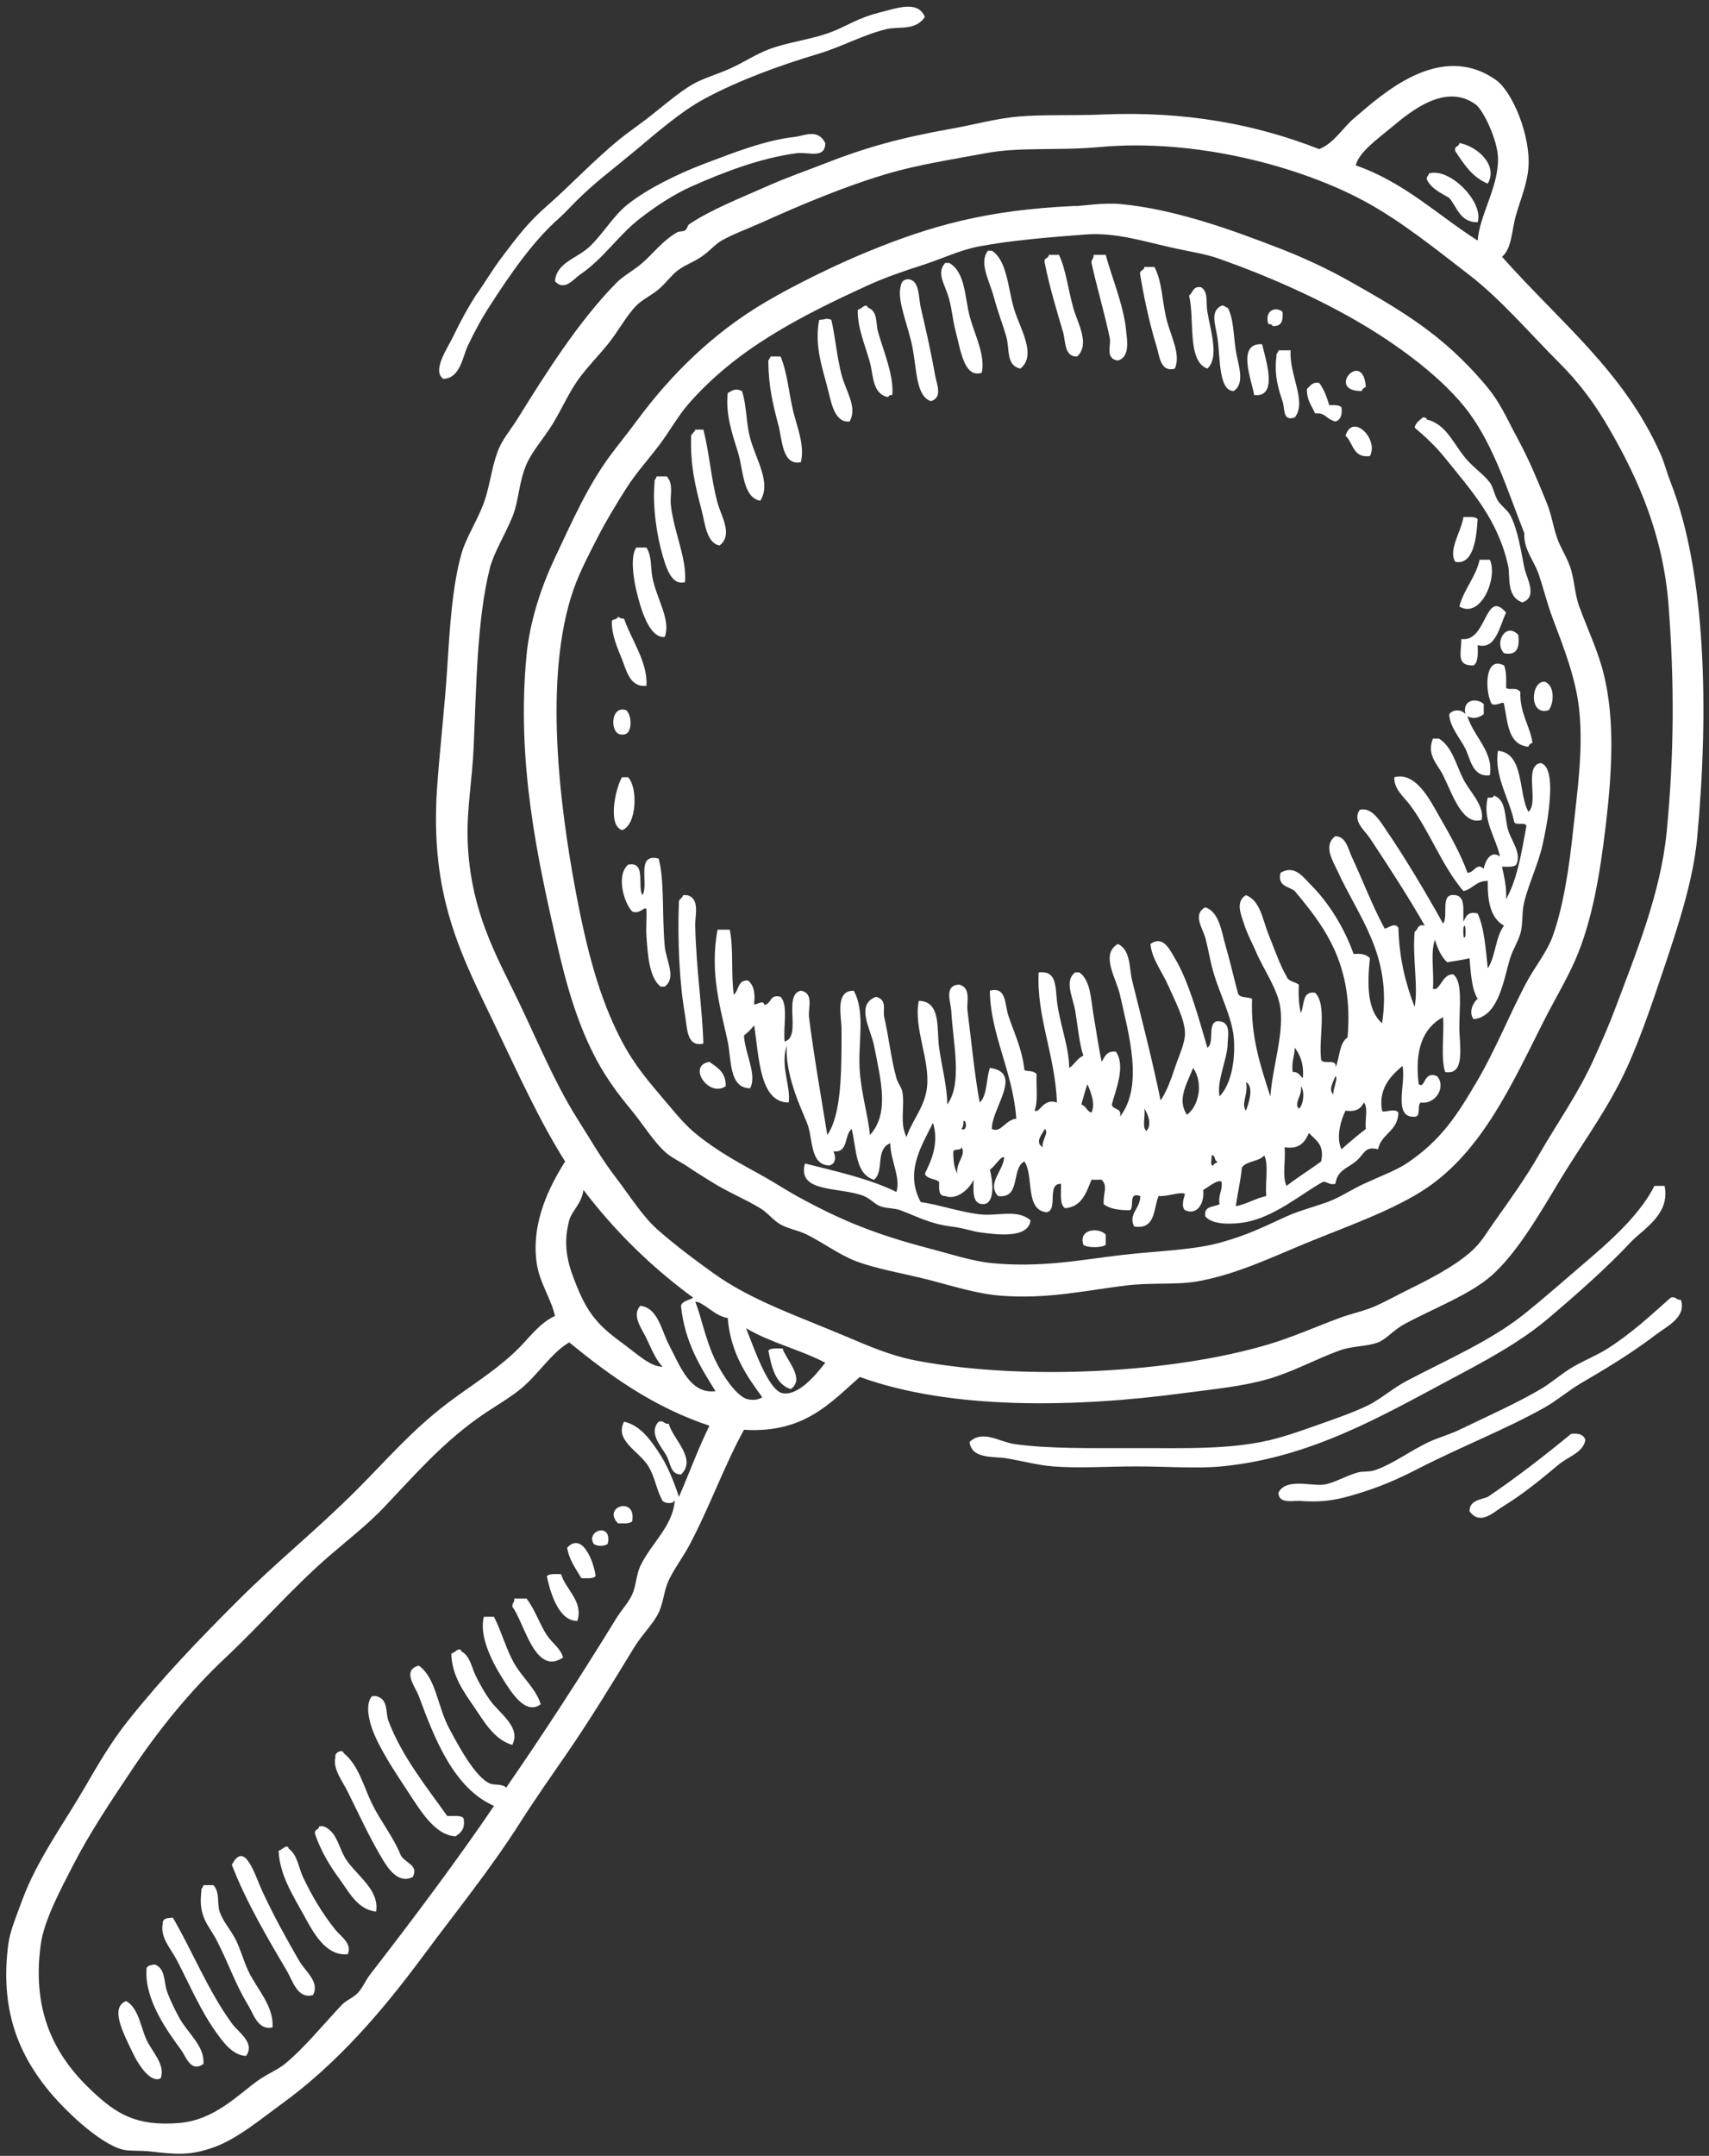<?xml version="1.0" encoding="UTF-8" standalone="no"?><svg xmlns="http://www.w3.org/2000/svg" xmlns:xlink="http://www.w3.org/1999/xlink" fill="#000000" height="1701.5" preserveAspectRatio="xMidYMid meet" version="1" viewBox="551.4 373.7 1349.2 1701.5" width="1349.2" zoomAndPan="magnify"><rect x="551.4" y="373.7" width="1349.2" height="1701.5" fill="#333333" stroke="none"/><g fill="#ffffff" fill-rule="evenodd" id="change1_1"><path d="M 1281.531 387.094 C 1274.23 398.238 1260.859 394.324 1251.059 396.723 C 1232.719 401.199 1216.02 410.586 1198.098 415.969 C 1166.52 425.441 1135.699 436.68 1108.258 451.27 C 1088.719 461.664 1069.09 479.137 1050.488 494.594 C 1035.16 507.332 1020.848 517.828 1005.57 533.098 C 1001.25 537.418 997.484 541.754 992.746 545.938 C 972.348 563.832 954.195 590.145 938.191 614.938 C 931.656 625.023 925.812 635.801 920.531 647.012 C 916.695 655.188 914.668 672.453 901.289 672.684 C 892.285 665.977 904.672 648.719 909.309 638.977 C 914.863 627.32 921.473 615.383 926.961 606.902 C 933.258 598.445 939.922 586.762 947.812 576.406 C 960.051 560.312 967.969 549.512 983.113 536.297 C 1001.918 519.895 1020.18 500.09 1040.867 483.355 C 1047.117 478.32 1053.789 473.676 1060.117 468.906 C 1073.219 459.047 1085.988 447.238 1098.637 440.031 C 1106.82 435.352 1118.73 432.035 1129.109 427.203 C 1138.949 422.613 1148.25 416.504 1157.988 412.766 C 1174.188 406.555 1192.398 405.09 1209.328 398.328 C 1219.59 394.223 1229.559 387.691 1244.629 383.891 C 1259.648 380.09 1276.164 373.664 1281.531 387.094" fill="inherit"/><path d="M 1000.773 1433.176 C 986.668 1441.297 976.145 1458.824 962.254 1470.078 C 951.898 1478.477 938.82 1485.465 926.965 1494.148 C 898.641 1514.855 878.418 1538.195 854.762 1563.129 C 841.797 1576.797 826.68 1588.477 811.441 1601.629 C 782.766 1626.426 757.414 1655.746 729.617 1681.855 C 701.762 1708.016 677.199 1738.168 655.816 1770.098 C 639.328 1794.707 622.352 1820.059 609.281 1845.508 C 600.09 1863.426 586.312 1888.738 583.613 1908.078 C 575.559 1965.73 598.375 2000.328 625.324 2025.207 C 643.066 2041.59 658.695 2052.09 692.719 2049.277 C 720.762 2046.949 738.805 2027.34 755.289 2015.578 C 762.48 2010.457 770.539 2007.328 776.141 2002.75 C 791.586 1990.117 805.836 1972.379 821.074 1956.207 C 824.648 1952.406 830.371 1950.379 833.906 1946.598 C 837.707 1942.52 840.184 1936.469 843.531 1932.148 C 876.855 1889.137 914.129 1839.398 941.402 1798.988 C 909.539 1785.137 894.293 1745.457 882.043 1712.336 C 879.352 1705.066 868.371 1691.898 882.043 1688.289 C 895.734 1698.027 896.574 1720.246 906.102 1738.008 C 912.844 1750.578 926.496 1776.469 938.195 1781.328 C 941.977 1782.898 947.578 1781.316 951.031 1784.559 C 980.445 1742.047 1010.934 1695.047 1037.676 1651.387 C 1041.785 1644.637 1047.586 1638.605 1050.492 1632.125 C 1053.613 1625.219 1053.723 1616.406 1056.926 1609.656 C 1065.555 1591.457 1083.203 1577.965 1084.195 1556.715 C 1084.164 1561.117 1076.625 1560.516 1074.574 1558.316 C 1069.336 1549.156 1068.875 1540.305 1063.344 1531.047 C 1056.203 1519.086 1036.223 1510.746 1044.082 1495.746 C 1056.926 1498.637 1064.895 1510.164 1071.363 1519.816 C 1078.203 1530.027 1083.234 1542.445 1087.395 1555.117 C 1095.516 1536.465 1102.625 1516.855 1111.473 1498.945 C 1067.312 1484.277 1033.164 1459.598 1000.773 1433.176 Z M 1169.234 1473.285 C 1181.504 1475.496 1195.164 1459.277 1202.914 1449.215 C 1183.246 1438.926 1159.043 1433.195 1140.355 1421.945 C 1146.184 1436.195 1157.824 1471.215 1169.234 1473.285 Z M 1116.285 1447.617 C 1122.402 1460.207 1133.484 1476.414 1141.965 1478.105 C 1145.246 1478.758 1149.395 1478.906 1153.184 1476.484 C 1140.562 1459.168 1128.184 1441.598 1125.914 1413.914 C 1115.535 1412.496 1106.746 1401.027 1100.246 1401.074 C 1104.863 1411.957 1108.125 1430.797 1116.285 1447.617 Z M 1000.773 1336.906 C 994.801 1359.117 1001.223 1375.207 1007.184 1389.848 C 1016.754 1413.375 1026.723 1422.074 1044.082 1434.777 C 1054.934 1442.715 1064.734 1452.348 1074.574 1452.414 C 1069.336 1447.406 1065.594 1438.078 1061.734 1429.977 C 1058.125 1422.387 1049.773 1411.867 1056.926 1404.305 C 1070.676 1405.805 1073.465 1423.328 1079.383 1434.777 C 1088.723 1452.867 1096.402 1474.117 1116.285 1471.676 C 1104.125 1452.266 1091.945 1432.914 1089.016 1404.305 C 1090.184 1400.125 1095.504 1400.098 1098.645 1397.875 C 1065.594 1373.676 1036.734 1345.324 1012.004 1312.836 C 1010.676 1323.668 1002.793 1329.344 1000.773 1336.906 Z M 1329.688 494.582 C 1302.051 499.77 1276.66 503.586 1252.664 510.617 C 1218.016 520.777 1183.234 535.617 1153.184 549.129 C 1142.504 553.938 1130.586 558.219 1121.094 563.566 C 1116.074 566.395 1111.434 572.082 1105.055 576.402 C 1098.742 580.684 1091.254 583.219 1085.805 587.625 C 1080.902 591.605 1076.402 597.883 1071.363 602.066 C 1065.344 607.062 1058.195 610.289 1053.715 614.922 C 1045.695 623.199 1039.305 635.492 1031.242 645.398 C 1023.105 655.418 1014.094 664.383 1007.184 674.266 C 1000.406 683.969 994.844 696.59 987.934 707.965 C 981.059 719.254 971.633 729.562 967.07 740.07 C 960.887 754.297 961.055 769.203 955.848 781.77 C 949.961 795.973 941.16 810.273 938.195 821.875 C 927.824 862.457 927.383 918.246 925.355 963.086 C 924.172 989.266 919.914 1012.645 920.539 1035.27 C 921.945 1085.684 938.543 1119.211 955.848 1153.992 C 972.652 1187.777 988.047 1226.465 1007.184 1256.676 C 1017.793 1273.445 1026.312 1288.395 1037.676 1303.207 C 1049.285 1318.367 1058.723 1333.945 1071.363 1344.934 C 1085.523 1357.246 1099.734 1367.906 1114.684 1378.617 C 1144.125 1399.715 1178.836 1411.457 1218.965 1428.355 C 1237.234 1436.066 1254.426 1443.695 1275.129 1447.617 C 1361.895 1463.988 1478.832 1456.867 1552.688 1434.777 C 1572.148 1428.965 1589.68 1421.047 1608.852 1413.914 C 1618.129 1410.465 1628.629 1408.406 1637.73 1404.305 C 1646.57 1400.277 1654.82 1395.676 1663.395 1391.445 C 1680.535 1383.027 1698.113 1373.918 1711.523 1362.574 C 1720.453 1355.035 1723.641 1348.535 1730.785 1338.504 C 1743.066 1321.254 1755.973 1303.156 1766.082 1285.566 C 1781.25 1259.176 1797.109 1237.285 1809.402 1210.164 C 1815.641 1196.355 1821.492 1183.285 1827.043 1168.43 C 1842.648 1126.68 1862.465 1078.703 1867.16 1030.449 C 1873.125 969.109 1873.312 913.398 1868.754 852.375 C 1864.625 796.562 1844.848 751.977 1822.234 712.773 C 1810.328 692.133 1798.613 676.324 1782.129 659.836 C 1759.25 636.961 1736.387 610.027 1711.523 590.84 C 1685.383 570.664 1657.797 548.438 1629.707 533.094 C 1579.094 505.445 1496.008 482.754 1419.527 489.762 C 1386.453 492.801 1356.621 489.523 1329.688 494.582 Z M 1734 497.785 C 1733.473 483.785 1722.359 460.418 1716.332 456.086 C 1692.578 438.922 1665.23 461.496 1650.551 473.727 C 1638.609 483.684 1624.473 493.566 1621.684 504.215 C 1660.168 517.613 1686.262 543.391 1717.953 563.566 C 1719.609 542.738 1734.855 520.812 1734 497.785 Z M 1737.203 576.402 C 1783.684 628.648 1833.496 667.043 1862.352 732.035 C 1865.312 738.727 1867.336 746.75 1870.363 754.5 C 1898.234 825.617 1900.621 934.957 1891.23 1035.27 C 1888.203 1067.566 1876.992 1102.234 1865.551 1136.348 C 1854.918 1168.09 1843.391 1202.266 1830.258 1227.805 C 1815.379 1256.734 1797.961 1280.016 1782.129 1306.418 C 1766.133 1333.066 1748.691 1362.875 1729.18 1380.215 C 1712.09 1395.418 1684 1405.887 1660.18 1418.734 C 1651.52 1423.395 1645.59 1430.848 1639.34 1433.176 C 1629.922 1436.676 1619.16 1435.828 1608.852 1439.586 C 1589.578 1446.625 1572.375 1456.348 1552.688 1462.047 C 1531.793 1468.105 1509.543 1470.035 1485.297 1473.285 C 1400.656 1484.566 1302.176 1486.695 1230.203 1460.445 C 1206.605 1481.234 1186.016 1505.047 1138.746 1502.156 C 1123.172 1530.398 1111.406 1563.715 1095.426 1593.617 C 1090.555 1602.727 1083.844 1611.488 1079.383 1620.887 C 1075.543 1628.977 1075.195 1638.586 1071.363 1646.559 C 1067.152 1655.336 1058.312 1663.695 1052.105 1673.848 C 1035.176 1701.496 1018.152 1729.656 999.156 1757.27 C 986.621 1775.469 974.055 1793.277 962.254 1811.809 C 938.551 1849.098 911.934 1881.719 885.246 1917.707 C 853.004 1961.188 817.824 2002.359 772.93 2034.84 C 757.711 2045.848 738.672 2061.887 719.988 2068.52 C 701.277 2075.168 690.109 2074.02 670.25 2071.75 C 661.488 2070.738 653.387 2071.668 647.785 2070.137 C 629 2064.957 601.234 2038.047 588.418 2022.008 C 565.312 1993.039 551.406 1958.559 557.941 1908.078 C 559.277 1897.758 564.777 1884.719 569.168 1872.797 C 580.473 1842.117 601.777 1812.816 617.305 1786.137 C 629.008 1766.035 639.16 1748.438 652.602 1731.598 C 680.246 1696.969 707.191 1668.988 739.238 1636.926 C 769.465 1606.715 802.156 1580.445 832.297 1550.285 C 857.016 1525.566 876.242 1502.809 904.5 1481.305 C 923.25 1467.047 945.371 1453.906 962.254 1436.375 C 970.871 1427.438 978.211 1417.547 989.535 1412.316 C 986.641 1398.977 977.262 1385.957 975.102 1370.605 C 970.543 1338.355 985.344 1309.805 997.555 1290.375 C 977.363 1258.637 959.539 1219.145 941.402 1181.262 C 915.73 1127.672 890.457 1081.039 896.48 995.152 C 898.566 965.406 902.449 932.398 904.5 900.504 C 906.539 868.898 908.355 836.77 915.73 810.652 C 919.336 797.883 928.09 784.973 933.383 770.547 C 938.59 756.293 939.863 738.742 946.215 725.605 C 949.57 718.676 955.613 711.305 960.656 703.168 C 982.84 667.383 1008.152 627.492 1037.676 597.27 C 1043.684 591.105 1051.785 587.16 1058.523 581.223 C 1068.305 572.598 1073.914 564.223 1085.805 557.152 C 1087.832 555.945 1090.133 556.789 1092.215 555.559 C 1093.902 554.551 1094.184 551.562 1095.426 550.734 C 1112.746 539.059 1136.254 529.906 1157.996 520.25 C 1172.453 513.832 1187.734 508.535 1202.914 502.594 C 1233.934 490.465 1261.934 482.453 1302.402 475.32 C 1320.32 472.156 1338 467.16 1355.34 465.691 C 1376.133 463.945 1398.711 465.078 1421.121 464.098 C 1487.543 461.172 1543.32 471.934 1592.805 491.371 C 1604.406 486.887 1611.062 475.02 1620.078 467.312 C 1642.742 447.887 1688.383 405.824 1732.395 436.824 C 1745.465 446.039 1759.867 480.836 1758.059 505.797 C 1757.168 518.113 1752.168 530.18 1748.441 542.699 C 1744.699 555.219 1745.289 569.383 1737.203 576.402" fill="inherit"/><path d="M 1202.906 486.566 C 1203.008 499.512 1189.258 493.41 1180.449 494.598 C 1150.926 498.539 1122.109 509.922 1098.637 520.27 C 1082.816 527.211 1068.859 536.711 1056.918 545.93 C 1038.938 559.797 1028.84 577.102 1008.777 590.848 C 1004.047 594.086 996.934 603.863 989.531 595.676 C 990.637 580.934 1006.93 577.684 1016.797 568.402 C 1027.727 558.113 1035.516 543.879 1047.289 534.707 C 1062.559 522.758 1085.699 511.121 1108.258 502.605 C 1131.828 493.723 1156.027 484.238 1178.859 481.762 C 1186.258 480.949 1197.027 474.871 1202.906 486.566" fill="inherit"/><path d="M 1725.965 518.652 C 1713.773 513.73 1707.137 503.25 1700.301 492.984 C 1699.141 488.582 1703.484 489.742 1703.508 486.559 C 1717.668 489.223 1734.289 503.902 1725.965 518.652" fill="inherit"/><path d="M 1717.945 549.129 C 1703.957 549.211 1701.918 537.363 1695.477 529.895 C 1688.754 525.906 1681.371 522.586 1677.836 515.43 C 1677.379 512.852 1679.34 512.684 1679.434 510.629 C 1695.465 505.434 1723.082 533.074 1717.945 549.129" fill="inherit"/><path d="M 1711.512 699.949 C 1692.145 673.297 1656.582 647.16 1626.492 629.371 C 1592.879 609.477 1553.055 591.781 1514.18 578.031 C 1503.527 574.254 1492.461 572.523 1480.477 570.004 C 1456.152 564.859 1433.008 556.852 1408.285 558.77 C 1380.504 560.926 1349.094 563.352 1323.254 568.402 C 1308.984 571.18 1294.211 578.266 1279.93 582.836 C 1264.281 587.824 1249.922 592.805 1236.605 598.879 C 1180.215 624.641 1132.648 649.715 1095.418 691.941 C 1086.559 701.984 1079.938 714.43 1071.359 725.625 C 1062.508 737.184 1053.137 747.547 1045.688 759.316 C 1038.066 771.348 1029.977 784.617 1023.219 797.824 C 1016.84 810.281 1008.859 825.293 1003.969 839.523 C 980.59 907.594 992.957 1007.555 1005.57 1075.387 C 1014.688 1124.398 1024.848 1162.398 1042.469 1195.727 C 1052.617 1214.906 1064.039 1227.938 1076.168 1242.242 C 1088.887 1257.262 1093.977 1263.914 1108.258 1274.344 C 1123.688 1285.613 1135.738 1291.914 1153.18 1301.613 C 1162.547 1306.832 1171.477 1312.711 1180.449 1317.672 C 1217.051 1337.82 1244.164 1348.371 1286.344 1359.383 C 1301.898 1363.441 1318.707 1369.082 1334.484 1370.613 C 1373.852 1374.414 1405.473 1367.871 1437.164 1364.184 C 1464.805 1360.98 1492.801 1360.402 1514.18 1354.57 C 1537.137 1348.27 1548.215 1342.223 1567.133 1333.711 C 1577.211 1329.16 1588.078 1326.441 1599.203 1322.473 C 1608.949 1318.992 1618.203 1312.582 1628.09 1308.043 C 1641.043 1302.082 1653.957 1297.203 1661.785 1291.98 C 1689.531 1273.461 1702.117 1253.215 1717.953 1226.207 C 1732.434 1201.449 1743.453 1173.535 1756.438 1149.203 C 1763.266 1136.406 1772.648 1125.328 1777.309 1112.297 C 1785.785 1088.562 1790.258 1057.918 1793.344 1028.863 C 1796.652 997.711 1801.418 965.809 1798.16 934.199 C 1795.57 909.09 1785.75 884.391 1777.309 862 C 1772.707 849.848 1770.223 838.852 1766.078 826.715 C 1762.535 816.391 1754.012 807.078 1754.836 794.613 C 1741.531 760.941 1731.336 727.227 1711.512 699.949 Z M 1401.859 536.309 C 1405.238 536.133 1423.32 533.566 1435.562 534.707 C 1477.578 538.559 1522.137 554.367 1562.305 570.004 C 1580.871 577.207 1599.52 585.906 1616.871 595.668 C 1659.867 619.883 1690.652 638.438 1722.754 675.887 C 1735.977 691.309 1739.203 700.691 1750.031 720.809 C 1758.379 736.324 1764.477 750.91 1772.484 770.547 C 1776.262 779.824 1777.332 788.359 1780.512 797.824 C 1783.336 806.277 1789.012 814.141 1791.742 823.488 C 1794.461 832.824 1794.793 843.188 1798.16 852.379 C 1804.797 870.473 1812.91 887.273 1817.406 905.32 C 1826.66 942.43 1823.895 984.457 1819.031 1025.66 C 1814.5 1063.793 1808.32 1101.016 1794.945 1131.543 C 1788.082 1147.238 1778.016 1163.883 1769.293 1181.27 C 1744.875 1229.82 1721.32 1281.754 1677.832 1311.242 C 1652.672 1328.301 1615.73 1341.293 1583.168 1354.57 C 1558.117 1364.762 1528.023 1379.551 1496.531 1385.051 C 1480.121 1387.91 1460.309 1385.832 1440.379 1388.254 C 1408.91 1392.07 1378.418 1399.281 1340.898 1396.281 C 1322.109 1394.773 1302.602 1388.363 1283.145 1383.441 C 1263.848 1378.543 1243.562 1375.301 1226.977 1369.012 C 1214.355 1364.203 1201.816 1354.852 1188.48 1348.141 C 1181.523 1344.641 1174.238 1343.773 1167.617 1340.121 C 1161.969 1337 1157.559 1330.883 1151.578 1327.281 C 1138.539 1319.461 1125.266 1314.223 1113.066 1306.422 C 1107.219 1302.691 1101.246 1299.262 1095.418 1295.203 C 1089.477 1291.031 1082.707 1288.121 1077.77 1283.973 C 1067.707 1275.492 1059.18 1261.02 1048.898 1248.668 C 1039.23 1237.086 1030.27 1224.664 1023.219 1211.773 C 1007.777 1183.496 998.863 1152.512 991.133 1118.699 C 975.445 1050.137 959.055 974.746 967.066 890.887 C 969.719 863.152 979.238 835.711 989.531 813.883 C 1003.547 784.109 1015.488 757.211 1032.848 733.652 C 1039.609 724.457 1046.43 716.254 1053.707 706.375 C 1081.387 668.797 1114.84 636.07 1156.387 611.711 C 1179.074 598.41 1211.59 582.422 1238.207 571.602 C 1286.32 552.051 1329.539 539.523 1398.656 536.309 C 1399.727 536.25 1400.797 536.355 1401.859 536.309" fill="inherit"/><path d="M 1334.484 571.594 C 1346.738 579.543 1347.016 601.492 1352.141 618.133 C 1356.781 633.215 1370.141 654.043 1356.941 664.648 C 1345.332 661.891 1348.805 649.668 1345.727 638.973 C 1343.035 629.73 1339.09 619.633 1336.09 608.496 C 1332.281 594.395 1324.113 581.277 1331.277 571.594 C 1332.34 571.594 1333.414 571.594 1334.484 571.594" fill="inherit"/><path d="M 1387.422 574.805 C 1392.973 586.637 1394.586 601.852 1398.664 616.52 C 1402.004 628.566 1412.246 645.086 1401.855 655.039 C 1391.543 655.648 1392.73 642.887 1390.633 635.777 C 1386.105 620.41 1379.934 600.32 1376.199 581.234 C 1375.035 576.855 1379.391 577.996 1379.414 574.805 C 1382.074 574.805 1384.75 574.805 1387.422 574.805" fill="inherit"/><path d="M 1424.328 574.805 C 1428.234 590.082 1438.613 614.836 1440.375 634.176 C 1441.031 641.273 1443.949 655.441 1433.961 658.242 C 1423.684 657.008 1428.695 646.191 1427.543 640.582 C 1423.523 621.242 1417.105 599.469 1413.098 581.234 C 1412.891 578.34 1415.055 577.848 1414.711 574.805 C 1417.926 574.805 1421.117 574.805 1424.328 574.805" fill="inherit"/><path d="M 1300.797 581.227 C 1313.566 588.668 1312.91 607.68 1316.836 622.934 C 1320.648 637.746 1329.555 653.816 1326.469 667.867 C 1312.371 672.574 1309.66 649.352 1305.598 634.176 C 1303.668 626.941 1302.98 618.148 1300.797 610.102 C 1297.285 597.195 1290.305 589.551 1297.586 581.227 C 1298.641 581.227 1299.719 581.227 1300.797 581.227" fill="inherit"/><path d="M 1462.84 584.438 C 1469.086 596.496 1468.777 611.762 1472.457 626.145 C 1475.836 639.391 1483.859 653.684 1478.875 664.652 C 1467.426 667.801 1466.816 654.68 1464.434 647.012 C 1459.668 631.586 1454.863 610.867 1451.609 590.844 C 1450.43 586.488 1454.785 587.625 1454.82 584.438 C 1457.477 584.438 1460.172 584.438 1462.84 584.438" fill="inherit"/><path d="M 1268.703 594.07 C 1277.551 595.211 1276.434 608.359 1278.324 616.52 C 1282.168 633.109 1286.113 650.008 1289.555 669.48 C 1290.922 677.246 1295.859 687.301 1286.352 690.332 C 1274.699 686.504 1275.223 666.312 1271.906 648.617 C 1268.758 631.777 1259.648 611.504 1262.273 600.48 C 1262.922 597.812 1262.98 594.277 1268.703 594.07" fill="inherit"/><path d="M 1499.746 600.473 C 1505.535 604.363 1503.258 611.91 1504.566 619.734 C 1506.988 634.48 1514.23 655.758 1504.566 664.648 C 1488.309 658.68 1494.754 625.637 1490.117 606.898 C 1493.391 604.805 1493.039 599.109 1499.746 600.473" fill="inherit"/><path d="M 1236.605 616.516 C 1244.609 619.316 1242.645 628.867 1244.621 635.777 C 1249.25 651.797 1257.199 670.508 1255.855 685.523 C 1253.992 685.25 1253.008 685.871 1252.66 687.125 C 1240.047 684.867 1240.961 670.043 1238.207 659.848 C 1234.707 646.898 1228.125 632.277 1228.586 618.141 C 1230.98 618.164 1235.148 612.18 1236.605 616.516" fill="inherit"/><path d="M 1520.586 616.516 C 1525.332 624.859 1525.098 637.691 1527.016 650.207 C 1528.66 661 1534.805 676.098 1525.414 682.301 C 1513.414 682.402 1514.801 656.207 1512.57 640.578 C 1511.059 630 1506.367 619.469 1515.781 614.926 C 1518.375 614.465 1518.547 616.438 1520.586 616.516" fill="inherit"/><path d="M 1563.91 619.742 C 1564.621 626.855 1563.02 631.684 1555.895 630.973 C 1555.852 629.406 1553.922 629.719 1552.684 629.371 C 1549.582 619.629 1557.562 614.953 1563.91 619.742" fill="inherit"/><path d="M 1222.176 706.375 C 1209.703 707.531 1207.562 690.527 1204.531 679.113 C 1200.16 662.668 1194.383 645.859 1198.094 626.152 C 1204.094 625.996 1202.672 624.355 1207.73 626.152 C 1210.938 640.285 1212.184 655.727 1215.762 669.477 C 1219.125 682.453 1228.512 694.848 1222.176 706.375" fill="inherit"/><path d="M 1547.879 645.41 C 1549.629 654.984 1561.715 687.805 1541.465 685.508 C 1540.234 675.398 1526.773 643.934 1547.879 645.41" fill="inherit"/><path d="M 1570.336 650.211 C 1568.855 669.148 1583.508 690.953 1573.555 703.172 C 1563.781 706.523 1565.914 696.16 1563.914 690.336 C 1561.059 681.953 1557.102 670.312 1559.102 655.031 C 1558.648 652.441 1560.617 652.254 1560.695 650.211 C 1563.914 650.211 1567.129 650.211 1570.336 650.211" fill="inherit"/><path d="M 1167.625 655.035 C 1172.941 667.793 1174.031 682.734 1177.254 696.738 C 1180.449 710.68 1186.957 724.781 1183.66 738.457 C 1168.914 741.523 1168.914 720.547 1166.016 709.574 C 1161.793 693.598 1158.207 679.293 1157.988 659.84 C 1157.547 657.25 1159.508 657.086 1159.598 655.035 C 1162.277 655.035 1164.945 655.035 1167.625 655.035" fill="inherit"/><path d="M 1629.699 679.098 C 1628.273 679.809 1626.832 680.504 1626.492 682.309 C 1597.438 682.695 1627.453 648.496 1629.699 679.098" fill="inherit"/><path d="M 1592.809 675.867 C 1596.562 680.668 1598.816 686.98 1600.824 693.535 C 1604.781 693.316 1608.555 693.293 1610.453 695.137 C 1611.207 701.242 1609.766 705.16 1605.621 706.367 C 1597.324 703.98 1598.395 699.402 1589.582 699.945 C 1587.039 693.926 1582.93 689.512 1583.168 680.699 C 1585.777 678.484 1587.129 675.02 1592.809 675.867" fill="inherit"/><path d="M 1137.137 682.316 C 1141.043 694.125 1140.203 706.566 1143.555 719.211 C 1148.109 736.469 1160.656 754.891 1151.578 768.949 C 1137.594 766.145 1138.41 744.809 1133.93 730.445 C 1129.504 716.277 1124.121 700.793 1125.906 683.914 C 1129.918 681.586 1132.199 680.023 1137.137 682.316" fill="inherit"/><path d="M 1753.25 849.156 C 1740.305 844.5 1743.848 828.586 1742.016 820.277 C 1733.891 783.562 1713.059 761.062 1692.27 735.238 C 1685.035 726.246 1677.863 719.41 1668.199 711.176 C 1669.035 707.211 1672.121 705.457 1674.625 703.16 C 1676.488 702.898 1677.484 703.52 1677.832 704.762 C 1693.031 708.676 1697.773 722.258 1708.316 735.238 C 1714.102 742.355 1722.484 747.781 1727.574 754.508 C 1730.297 758.094 1731.012 764.172 1734 768.938 C 1736.547 773 1741.551 776.285 1743.621 780.172 C 1749.805 791.895 1752.027 808.133 1754.844 821.879 C 1756.512 830.039 1765.797 844.684 1753.25 849.156" fill="inherit"/><path d="M 1632.906 733.645 C 1619.352 735.43 1619.836 723.176 1613.652 717.605 C 1619.203 699.254 1640.102 720.25 1632.906 733.645" fill="inherit"/><path d="M 1106.66 712.785 C 1111.422 730.703 1112.715 751.699 1117.891 770.547 C 1120.879 781.465 1130.281 795.715 1119.492 804.242 C 1109.074 802.363 1108.008 786.516 1105.051 775.359 C 1100.559 758.52 1096.203 740.824 1097.023 717.609 C 1097.59 715.508 1099.852 715.078 1100.238 712.785 C 1102.371 712.785 1104.504 712.785 1106.66 712.785" fill="inherit"/><path d="M 1077.766 749.688 C 1083.5 756.02 1080.156 764.742 1080.992 772.148 C 1083.395 793.836 1093.664 813.977 1092.215 833.125 C 1081.691 836.082 1077.523 822.238 1074.57 812.254 C 1069.898 796.531 1066.391 772.805 1068.145 754.516 C 1067.695 751.922 1069.668 751.734 1069.754 749.688 C 1072.426 749.688 1075.102 749.688 1077.766 749.688" fill="inherit"/><path d="M 1717.953 783.375 C 1717.008 798.91 1714.488 819.957 1700.289 817.082 C 1694.523 807.816 1704.98 793.523 1706.719 781.773 C 1710.977 781.793 1715.879 781.16 1717.953 783.375" fill="inherit"/><path d="M 1061.73 805.84 C 1066.277 813.125 1064.793 821.156 1066.551 829.906 C 1069.902 846.652 1081.289 863.141 1076.176 876.426 C 1064.117 877.578 1057.254 854.734 1053.711 839.523 C 1051.074 828.227 1049.184 812.398 1053.711 805.84 C 1056.398 805.84 1059.062 805.84 1061.73 805.84" fill="inherit"/><path d="M 1727.566 815.48 C 1734.109 829.078 1720.66 862.59 1703.5 852.375 C 1707.203 838.43 1716.223 829.801 1719.531 815.48 C 1722.215 815.48 1724.895 815.48 1727.566 815.48" fill="inherit"/><path d="M 1740.418 857.18 C 1735.332 867.578 1732.367 886.969 1717.949 882.848 C 1718.207 889.531 1718.508 896.246 1714.746 898.887 C 1700.867 899.312 1704.977 889.402 1705.117 878.043 C 1725.426 880.914 1723.566 837.672 1740.418 857.18" fill="inherit"/><path d="M 1061.73 914.949 C 1048.43 916.422 1045.828 902.281 1042.469 894.09 C 1038.711 884.871 1034.07 874.43 1034.449 863.609 C 1035.75 862.23 1038.852 862.641 1039.27 860.391 C 1040.551 861.25 1041.871 862.07 1044.078 861.988 C 1049.879 878.91 1062.922 896.309 1061.73 914.949" fill="inherit"/><path d="M 1750.039 874.836 C 1751.156 884.484 1749.387 891.285 1738.805 889.273 C 1730.758 881.227 1740.23 864.18 1750.039 874.836" fill="inherit"/><path d="M 1738.789 898.891 C 1740.723 903.398 1740.562 909.98 1740.41 916.547 C 1742.992 918.938 1748.125 915.488 1751.648 919.758 C 1751.184 936.777 1758.941 945.605 1761.266 959.879 C 1759.836 960.57 1758.391 961.27 1758.055 963.086 C 1741.91 961.574 1741.727 944.102 1738.789 929.387 C 1738.625 926.305 1733.43 931.266 1729.172 929.387 C 1723.801 920.926 1722.785 890.539 1738.789 898.891" fill="inherit"/><path d="M 1770.887 911.746 C 1778.602 914.355 1778.656 927.863 1774.094 934.195 C 1758.109 939.266 1759.832 910.984 1770.887 911.746" fill="inherit"/><path d="M 1722.758 929.391 C 1722.758 932.055 1722.758 934.73 1722.758 937.418 C 1718.871 940.039 1714.965 941.496 1709.918 939.02 C 1714.527 954.832 1730.879 967.105 1727.566 985.551 C 1713.805 987.355 1712.223 972.469 1708.316 964.688 C 1704.016 956.117 1695.965 947.473 1695.477 937.418 C 1698.398 933.371 1705.395 933.371 1708.316 937.418 C 1705.535 925.617 1717.457 924.262 1722.758 929.391" fill="inherit"/><path d="M 1045.691 934.191 C 1050.23 937.422 1051.531 954.391 1042.469 953.461 C 1032.602 954.051 1032.988 929.871 1045.691 934.191" fill="inherit"/><path d="M 1687.457 956.668 C 1697.914 963.129 1700.906 977.379 1706.699 988.766 C 1711.996 999.117 1723.383 1009.172 1721.129 1020.836 C 1705.809 1025.477 1697.965 1000.145 1690.66 985.551 C 1686.102 976.43 1677.453 969.598 1682.633 956.668 C 1684.23 956.668 1685.84 956.668 1687.457 956.668" fill="inherit"/><path d="M 1047.289 987.129 C 1055.199 995.629 1054.031 1025.121 1042.469 1028.859 C 1030.629 1024.988 1037.68 994.641 1042.469 987.129 C 1044.078 987.129 1045.691 987.129 1047.289 987.129" fill="inherit"/><path d="M 1071.359 1051.328 C 1076.102 1068.219 1073.922 1095.488 1076.172 1120.301 C 1077.262 1132.238 1085.719 1145.141 1076.172 1152.398 C 1075.102 1152.398 1074.031 1152.398 1072.961 1152.398 C 1064.059 1145.469 1062.789 1128.109 1061.73 1112.289 C 1061.309 1106 1062.051 1097.84 1061.73 1091.43 C 1060.512 1088.281 1056.602 1095.789 1050.488 1093.031 C 1043.949 1086.422 1037.602 1064.359 1047.289 1056.129 C 1061.789 1053.391 1054.352 1072.621 1058.52 1080.199 C 1064.059 1071.828 1052.82 1046.691 1071.359 1051.328" fill="inherit"/><path d="M 1093.82 1080.199 C 1104.211 1082.898 1100.059 1095.898 1100.238 1104.27 C 1100.922 1137.051 1106.039 1171.629 1106.66 1197.328 C 1093.262 1200.48 1093.941 1184.551 1092.211 1174.871 C 1087.922 1150.691 1086.121 1115.961 1087.391 1085.02 C 1087.969 1082.898 1090.23 1082.488 1090.609 1080.199 C 1091.68 1080.199 1092.75 1080.199 1093.82 1080.199" fill="inherit"/><path d="M 1124.301 1231.012 C 1110.969 1240.25 1093.488 1214.672 1111.469 1211.77 C 1117.66 1216.262 1124.691 1219.949 1124.301 1231.012" fill="inherit"/><path d="M 1857.523 1309.645 C 1860.199 1309.645 1862.871 1309.645 1865.543 1309.645 C 1869.902 1330.934 1851.215 1342.113 1839.871 1352.953 C 1820.504 1373.773 1797.633 1393.895 1774.09 1413.922 C 1751.492 1433.145 1724.383 1447.523 1697.082 1462.055 C 1642.086 1491.324 1586.16 1524.234 1515.77 1531.055 C 1496.383 1532.914 1472.461 1531.055 1448.383 1531.055 C 1426.438 1531.055 1402.531 1532.645 1382.617 1531.055 C 1370.328 1530.062 1357.469 1526.523 1345.711 1524.621 C 1335.375 1522.973 1318.57 1525.422 1316.824 1511.793 C 1327.266 1501.805 1340.504 1511.754 1352.125 1513.395 C 1379.164 1517.234 1412.66 1516.613 1448.383 1516.613 C 1487.777 1516.594 1522.504 1517.793 1554.281 1510.195 C 1567.059 1507.133 1581.008 1502.074 1594.398 1497.352 C 1606.785 1492.992 1620.918 1487.984 1631.289 1482.922 C 1641.098 1478.133 1650.793 1469.473 1661.781 1463.652 C 1692.422 1447.434 1728.273 1432.062 1754.828 1410.723 C 1771.531 1397.305 1789.477 1381.473 1807.785 1365.785 C 1828.789 1347.812 1847.523 1329.402 1857.523 1309.645" fill="inherit"/><path d="M 1424.328 1348.141 C 1424.328 1350.809 1424.328 1353.488 1424.328 1356.172 C 1421.051 1358.648 1409.961 1358.648 1406.68 1356.172 C 1402.52 1343.238 1419.449 1342.352 1424.328 1348.141" fill="inherit"/><path d="M 1878.371 1399.484 C 1883.023 1413.121 1867.613 1420.332 1859.125 1426.754 C 1840.004 1441.242 1821.695 1452.484 1799.758 1465.262 C 1789.738 1471.113 1780.66 1479.004 1770.887 1484.523 C 1740.781 1501.473 1704.184 1515.793 1671.41 1532.652 C 1654.219 1541.48 1639.977 1547.703 1620.059 1553.523 C 1608.496 1556.871 1597.199 1559.742 1578.355 1558.32 C 1572.43 1557.871 1560.922 1560.973 1560.691 1551.914 C 1566.18 1540.051 1586.547 1546.621 1595.996 1545.492 C 1604.371 1544.48 1613.371 1538.543 1623.27 1535.863 C 1627.719 1534.664 1632.34 1535.492 1636.117 1534.254 C 1650.648 1529.562 1663.969 1519.051 1679.426 1511.793 C 1686.938 1508.273 1695.691 1505.941 1703.492 1502.164 C 1723.07 1492.684 1747.781 1481.742 1767.676 1470.082 C 1776.605 1464.852 1784.379 1457.602 1793.344 1452.422 C 1802.414 1447.191 1812.43 1443.223 1820.621 1437.992 C 1840.199 1425.473 1855.242 1411.223 1870.352 1397.883 C 1874.891 1396.562 1874.512 1400.133 1878.371 1399.484" fill="inherit"/><path d="M 1169.23 1437.988 C 1171.98 1446.93 1187.441 1461.77 1175.641 1470.078 C 1163.609 1466.078 1160.59 1453.039 1157.988 1439.59 C 1160.059 1437.391 1164.961 1438 1169.23 1437.988" fill="inherit"/><path d="M 1089.012 1537.461 C 1080.602 1537.309 1080.809 1528.539 1077.77 1523.02 C 1074.141 1515.93 1062.879 1504.93 1071.359 1495.75 C 1075.891 1494.43 1075.512 1498 1079.379 1497.352 C 1082.289 1509.262 1102.051 1525.051 1089.012 1537.461" fill="inherit"/><path d="M 1802.977 1510.191 C 1801.371 1520.062 1789.559 1523.262 1782.113 1529.453 C 1767.656 1541.434 1755.102 1552.082 1737.184 1563.133 C 1730.281 1567.391 1719.75 1577.992 1711.512 1566.352 C 1711.676 1557.934 1719.73 1557.434 1725.957 1555.121 C 1748.918 1539.562 1770.598 1522.742 1791.75 1505.363 C 1797.844 1504.621 1801.758 1506.055 1802.977 1510.191" fill="inherit"/><path d="M 1050.488 1574.359 C 1048.422 1576.578 1043.539 1575.949 1039.27 1575.961 C 1026.43 1562.68 1054.109 1554.219 1050.488 1574.359" fill="inherit"/><path d="M 1031.238 1592.02 C 1029.109 1594.309 1022.16 1594.309 1020.02 1592.02 C 1013.809 1581.699 1034.828 1574.879 1031.238 1592.02" fill="inherit"/><path d="M 1021.621 1617.691 C 1019.551 1619.91 1014.648 1619.27 1010.391 1619.289 C 1006.102 1611.801 1000.828 1605.32 999.152 1595.219 C 1010.711 1582.648 1020.059 1605.191 1021.621 1617.691" fill="inherit"/><path d="M 994.34 1616.07 C 997.895 1628.211 1012.191 1637.559 1007.18 1652.988 C 992.523 1653.27 985.77 1630.641 983.113 1617.691 C 985.184 1615.469 990.082 1616.09 994.34 1616.07" fill="inherit"/><path d="M 967.066 1635.328 C 973.82 1644.078 977.258 1655.301 983.113 1664.199 C 987.379 1670.699 993.75 1674.359 995.949 1681.859 C 973.719 1697.059 965.316 1654.031 955.844 1641.762 C 955.629 1638.871 957.801 1638.371 957.438 1635.328 C 960.652 1635.328 963.863 1635.328 967.066 1635.328" fill="inherit"/><path d="M 941.398 1649.77 C 947.852 1662.531 950.898 1675.25 957.438 1686.672 C 963.863 1697.898 974.285 1706.141 978.301 1718.77 C 966.184 1727.762 955.043 1709.43 947.816 1697.898 C 939.09 1683.988 929.617 1664.41 933.379 1649.77 C 936.051 1649.77 938.723 1649.77 941.398 1649.77" fill="inherit"/><path d="M 955.844 1750.859 C 941.145 1746.711 932.887 1731.32 925.352 1720.371 C 917.562 1709.039 907.914 1695.852 907.711 1678.66 C 910.105 1678.68 914.266 1672.699 915.73 1677.059 C 922.695 1680.988 923.699 1689.672 926.961 1696.301 C 930.09 1702.691 933.789 1709.379 938.191 1715.559 C 945.746 1726.16 963.008 1736.719 955.844 1750.859" fill="inherit"/><path d="M 848.344 1712.34 C 858.355 1714.93 855.551 1725.141 857.965 1731.602 C 868.602 1760.039 888.355 1784.191 904.496 1807 C 909.117 1807.191 915.004 1806.129 917.332 1808.609 C 918.961 1817.191 915.121 1820.309 910.914 1823.039 C 894.336 1821.93 883.242 1802.57 872.41 1786.141 C 862.461 1771.09 850.262 1752.609 845.137 1738.012 C 842.109 1729.441 840.043 1718.039 845.137 1712.34 C 846.199 1712.34 847.27 1712.34 848.344 1712.34" fill="inherit"/><path d="M 877.223 1855.141 C 865.844 1860.75 857.898 1848.621 853.156 1840.699 C 842.836 1823.441 835.488 1807.039 825.887 1787.762 C 821.5 1778.969 813.816 1769.398 816.254 1760.469 C 815.062 1756.91 822.172 1753.859 822.676 1757.27 C 834.676 1767.141 838.219 1783.199 845.137 1797.371 C 851.77 1811.012 862.062 1823.66 867.594 1837.5 C 870.379 1843.949 882.477 1845.512 877.223 1855.141" fill="inherit"/><path d="M 806.625 1815.031 C 817.551 1819.262 818.379 1831.281 824.273 1840.699 C 832.5 1853.852 851.078 1864.75 848.344 1882.41 C 833.551 1881.07 826.332 1865.98 819.461 1856.738 C 811.523 1846.07 804.613 1834.199 800.207 1821.441 C 799.043 1817.059 803.395 1818.219 803.422 1815.031 C 804.48 1815.031 805.555 1815.031 806.625 1815.031" fill="inherit"/><path d="M 825.887 1916.109 C 807.75 1917.648 798.121 1897.629 790.586 1884.012 C 782.48 1869.41 772.07 1853 771.332 1834.281 C 773.727 1834.309 777.891 1828.309 779.355 1832.68 C 786.434 1838.09 787.059 1847.691 790.586 1855.141 C 797.266 1869.262 805.723 1883.859 816.254 1896.852 C 820.504 1902.102 829.703 1907.762 825.887 1916.109" fill="inherit"/><path d="M 798.605 1948.199 C 786.273 1951.93 782.406 1936.801 777.742 1928.941 C 763.305 1904.602 745.469 1874.359 734.434 1845.512 C 744.781 1825.41 752.816 1854.281 758.488 1866.371 C 768.277 1887.238 776.848 1902.621 787.375 1920.91 C 792.652 1930.102 803.848 1937.66 798.605 1948.199" fill="inherit"/><path d="M 719.988 1861.57 C 725.176 1867.711 722.633 1875.852 724.801 1882.41 C 727.492 1890.551 733.66 1896.789 737.637 1904.879 C 741.426 1912.59 743.781 1921.469 747.266 1928.941 C 754.094 1943.602 767.824 1956.852 766.52 1973.871 C 754.941 1976.262 751.691 1963.441 747.266 1956.211 C 737.516 1940.34 732.727 1925.441 723.199 1906.48 C 716.309 1892.789 707.738 1887.27 710.367 1866.371 C 709.906 1863.781 711.875 1863.621 711.965 1861.57 C 714.641 1861.57 717.312 1861.57 719.988 1861.57" fill="inherit"/><path d="M 745.656 1996.34 C 734.945 1996 727.102 1984.871 721.586 1977.078 C 709.547 1960.07 701.359 1940.68 691.105 1920.91 C 686.141 1911.359 677.738 1902.988 679.871 1892.039 C 679.637 1887.531 683.812 1887.422 687.898 1887.238 C 703.297 1913.691 715.656 1944.781 734.434 1970.648 C 739.648 1977.859 753.09 1985.91 745.656 1996.34" fill="inherit"/><path d="M 673.465 1924.141 C 682.191 1927.039 680.793 1938.539 683.086 1944.98 C 685.609 1952.078 689.309 1959.551 692.715 1965.852 C 699.664 1978.68 713.301 1988.629 711.965 2002.75 C 701.879 2009.578 698.527 1997.23 694.316 1991.512 C 682.973 1976.18 665.871 1951.969 667.035 1928.941 C 666.551 1924.711 670.391 1924.809 673.465 1924.141" fill="inherit"/><path d="M 651 1953.012 C 660.891 1958.711 662.344 1973.219 667.035 1983.5 C 671.543 1993.359 682.145 2003.078 678.277 2013.98 C 670.621 2018 661.242 2004.672 655.812 1993.121 C 649.305 1979.309 637.668 1958.109 651 1953.012" fill="inherit"/><path d="M 1531.824 1295.191 C 1530.797 1305.922 1528.453 1315.332 1527.016 1325.68 C 1536.023 1323.98 1542.27 1319.543 1551.078 1317.664 C 1550.031 1307.48 1553.195 1293.078 1549.488 1285.566 C 1545.441 1290.613 1535.543 1289.816 1531.824 1295.191 Z M 1509.363 1293.578 C 1509.383 1291.473 1512.188 1292.129 1512.578 1290.375 C 1509.559 1290.211 1511.465 1285.062 1507.77 1285.566 C 1508.641 1287.898 1505.883 1293.852 1509.363 1293.578 Z M 1304.008 1282.371 C 1303.91 1289.402 1304.641 1295.605 1307.215 1300 C 1305.609 1291.398 1314.684 1285.086 1310.418 1279.141 C 1310.18 1282.117 1304.988 1280.125 1304.008 1282.371 Z M 1565.539 1279.141 C 1566.574 1288.793 1563.41 1302.652 1567.129 1309.641 C 1575.852 1302.836 1585.461 1296.949 1594.402 1290.375 C 1597.324 1276.754 1589.832 1273.559 1584.785 1267.91 C 1581.555 1274.855 1577.621 1281.07 1565.539 1279.141 Z M 1374.59 1279.141 C 1373.574 1273.734 1379.867 1267.441 1376.203 1264.707 C 1374.109 1269.023 1368.016 1275.172 1374.59 1279.141 Z M 1310.418 1264.707 C 1314.891 1267.277 1314.859 1257.781 1312.023 1258.293 C 1312.145 1261.098 1311.672 1263.266 1310.418 1264.707 Z M 1456.422 1266.309 C 1460.816 1261.793 1458.188 1253.801 1454.82 1248.664 C 1455.844 1254.062 1452.758 1263.57 1456.422 1266.309 Z M 1613.656 1250.27 C 1610.211 1257.008 1605.797 1271.246 1610.453 1280.766 C 1616.699 1275.227 1623.035 1269.809 1629.707 1264.707 C 1628.672 1258.262 1631.789 1247.641 1628.094 1243.855 C 1625.969 1248.664 1621.812 1251.457 1613.656 1250.27 Z M 1576.758 1248.664 C 1580.238 1246.703 1581.895 1234.656 1578.363 1231 C 1579.93 1238 1572.516 1244.324 1576.758 1248.664 Z M 1405.086 1245.449 C 1408.805 1246.551 1409.371 1250.781 1413.102 1251.859 C 1416.328 1244.641 1412.555 1235.559 1409.895 1229.41 C 1407.965 1234.438 1406.691 1240.117 1405.086 1245.449 Z M 1535.039 1250.27 C 1536.914 1245.426 1541.887 1231.242 1535.039 1227.809 C 1537.32 1236.551 1530.832 1244.926 1535.039 1250.27 Z M 1604.039 1237.434 C 1603.648 1232.668 1608.172 1224.602 1605.621 1222.996 C 1604.586 1226.324 1599.637 1233.969 1604.039 1237.434 Z M 1488.512 1253.473 C 1497.879 1246.68 1501.621 1228.285 1493.32 1216.566 C 1488.754 1228.438 1480.148 1241.719 1488.512 1253.473 Z M 1571.938 1219.781 C 1576.629 1219.391 1577.488 1222.812 1579.965 1224.602 C 1580.914 1213.48 1577.871 1206.371 1573.551 1200.535 C 1573.434 1207.363 1570.859 1211.746 1571.938 1219.781 Z M 1708.312 1112.289 C 1708.52 1110.188 1708.555 1100.688 1706.711 1105.867 C 1706.492 1107.961 1706.473 1117.469 1708.312 1112.289 Z M 1259.086 1314.449 C 1262.66 1302.816 1254.23 1289.371 1254.254 1275.938 C 1242.031 1281.027 1249.816 1297.844 1241.43 1304.809 C 1226.492 1300.504 1227.594 1280.145 1223.789 1264.707 C 1217.703 1269.328 1221.508 1283.82 1209.328 1282.371 C 1211.566 1287.156 1211.238 1292.172 1206.137 1293.578 C 1190.379 1293.035 1193.539 1272.152 1188.48 1259.898 C 1182.703 1245.887 1171.43 1222.07 1172.441 1198.922 C 1167.285 1215.734 1175.867 1230.785 1174.043 1243.855 C 1150.785 1243.879 1150.723 1207.449 1146.762 1182.871 C 1144.496 1185.945 1141.824 1188.629 1138.75 1190.898 C 1139.402 1205.07 1149.348 1222.082 1143.566 1232.625 C 1126.766 1232.605 1128.871 1209.512 1125.914 1195.727 C 1120.43 1170.246 1111.422 1141.469 1117.891 1107.461 C 1121.094 1107.461 1124.301 1107.461 1127.52 1107.461 C 1130.668 1122.52 1128.379 1142.965 1130.723 1158.828 C 1134.77 1155.371 1133.742 1146.844 1141.965 1147.598 C 1146.098 1150.945 1147.82 1156.68 1146.762 1165.238 C 1145.988 1169.273 1154.125 1161.359 1154.801 1166.832 C 1160.578 1166.211 1158.824 1158.043 1167.621 1160.422 C 1173.883 1167.008 1169.562 1184.16 1170.84 1195.727 C 1184.719 1191.965 1169.105 1158.699 1183.66 1155.602 C 1194.219 1157.391 1189.246 1169.688 1190.086 1176.473 C 1193.727 1205.672 1199.875 1240.934 1204.531 1269.504 C 1215.949 1252.852 1215.762 1218.484 1215.762 1186.098 C 1215.762 1175.742 1210.32 1155.438 1225.379 1155.602 C 1235.043 1172.926 1228.379 1197.285 1230.199 1219.781 C 1231.648 1237.75 1236.84 1254.988 1238.215 1269.504 C 1253.535 1252.504 1247.133 1227.785 1241.43 1198.922 C 1238.824 1185.75 1226.469 1166.559 1243.035 1160.422 C 1252.191 1162.949 1248.125 1170.789 1249.457 1176.473 C 1252.859 1190.898 1254.875 1209.477 1259.086 1224.602 C 1260.184 1228.582 1263.316 1232.039 1263.883 1235.832 C 1265.734 1248.055 1261.461 1260.082 1267.109 1271.141 C 1270.992 1258.652 1281.145 1248 1283.148 1232.625 C 1286.027 1210.426 1272.43 1185.555 1276.727 1163.625 C 1294.621 1163.758 1290.781 1186.359 1292.789 1200.535 C 1294.902 1215.789 1299.363 1232.125 1299.188 1245.449 C 1311.465 1228.637 1303.781 1197.23 1302.406 1171.641 C 1302.012 1164.488 1296.301 1151.184 1308.828 1150.793 C 1318.336 1153.605 1314.289 1164.355 1315.238 1171.641 C 1318.129 1194.211 1320.844 1222.812 1324.855 1243.855 C 1330.953 1238.176 1329.852 1225.309 1332.871 1216.566 C 1359.922 1220.098 1333.887 1248.797 1334.484 1264.707 C 1341.527 1268.391 1345.562 1257.008 1353.742 1256.68 C 1351.125 1219.672 1333.102 1189.652 1332.871 1155.602 C 1346 1152.004 1344.668 1166.602 1347.328 1174.867 C 1351.516 1187.93 1358.191 1200.625 1360.152 1218.18 C 1361.438 1219.531 1366.762 1218.082 1369.781 1221.395 C 1369.312 1231.09 1371.066 1242.984 1368.18 1250.27 C 1372.289 1252.688 1374.949 1239.984 1385.82 1243.855 C 1384.535 1207.145 1369.52 1175.695 1371.395 1141.164 C 1385.273 1139.551 1384.523 1151.121 1385.82 1163.625 C 1387.555 1180.082 1395.711 1201.102 1395.461 1216.566 C 1399.789 1213.969 1401.652 1208.855 1406.68 1206.957 C 1403.375 1197.023 1402.363 1183.941 1400.277 1171.641 C 1398.426 1160.855 1391.359 1147.598 1400.277 1141.164 C 1401.336 1141.164 1402.406 1141.164 1403.473 1141.164 C 1412.492 1147.258 1412.59 1162.645 1414.715 1174.867 C 1416.887 1187.441 1418.738 1200.59 1421.129 1211.766 C 1423.547 1207.777 1425.062 1202.859 1432.367 1203.73 C 1440.395 1215.418 1431.965 1234.359 1429.141 1245.449 C 1429.938 1250.008 1437.539 1247.773 1435.562 1255.078 C 1454.426 1230.75 1442.531 1190.066 1435.562 1158.828 C 1432.609 1145.527 1419.852 1127.023 1433.961 1118.691 C 1444.234 1123.543 1442.75 1137.75 1445.191 1147.598 C 1452.344 1176.406 1461.352 1211.211 1467.652 1242.234 C 1472.668 1234.742 1476.117 1225.004 1478.887 1216.566 C 1481.609 1208.266 1486.941 1197.309 1486.91 1189.293 C 1486.867 1178.086 1478.633 1162.93 1474.078 1152.395 C 1468.898 1140.457 1460.719 1130.719 1459.641 1118.691 C 1469.824 1111.551 1475.047 1123.598 1478.887 1129.934 C 1489.812 1147.988 1497.629 1176.895 1504.562 1200.535 C 1510.57 1196.938 1504.148 1180.875 1512.578 1179.664 C 1523.754 1179.426 1520.68 1191.574 1520.594 1197.332 C 1520.441 1209.641 1511.738 1226.652 1514.18 1239.039 C 1524.387 1228.461 1526.766 1207.273 1525.41 1192.512 C 1523.961 1176.59 1514.387 1158.262 1509.363 1141.164 C 1506.754 1132.223 1505.285 1122.441 1502.949 1113.895 C 1500.945 1106.512 1492.625 1095.203 1502.949 1089.828 C 1514.105 1093.426 1515.742 1109.258 1519 1120.293 C 1522.535 1132.332 1525.543 1145.961 1528.629 1157.203 C 1529.48 1161.707 1536.359 1160.18 1539.859 1162.023 C 1538.738 1191.867 1546.379 1214.504 1554.285 1239.039 C 1556.27 1214.559 1564.668 1191.453 1562.312 1170.059 C 1560.664 1155.055 1549.129 1139.332 1543.066 1125.125 C 1540.176 1118.344 1535.727 1110.207 1533.438 1102.652 C 1531.648 1096.754 1526.141 1085.359 1535.039 1080.199 C 1546.348 1084.41 1548.309 1099.805 1552.684 1110.688 C 1557.395 1122.332 1561.504 1134.645 1567.129 1144.371 C 1568.43 1148.426 1573.727 1148.469 1576.758 1150.793 C 1576.398 1159.176 1576.781 1166.82 1578.363 1173.254 C 1581.316 1167.137 1579.027 1155.73 1589.582 1157.203 C 1599.352 1166.703 1592.23 1193.078 1594.402 1210.164 C 1596.133 1214.32 1607.715 1208.617 1605.621 1216.566 C 1609.152 1208.855 1608.469 1196.938 1615.262 1192.512 C 1620.133 1135.223 1597.465 1105.477 1573.551 1076.984 C 1568.941 1073.047 1559.793 1073.613 1562.312 1062.559 C 1573.465 1055.797 1580.379 1066.145 1586.387 1072.164 C 1600.148 1086 1612.457 1105.344 1620.078 1126.727 C 1626.207 1125.941 1630.32 1127.176 1632.902 1129.934 C 1630.742 1150.434 1630.613 1171.031 1642.52 1181.27 C 1650.59 1127.719 1624.309 1098.301 1607.246 1060.934 C 1604.039 1053.945 1595.504 1040.945 1605.621 1033.664 C 1614.16 1033.738 1615.848 1044.152 1618.477 1049.715 C 1626.809 1067.367 1634.648 1088.293 1644.156 1105.867 C 1644.809 1108.824 1651.777 1100.449 1655.375 1105.867 C 1656.039 1130.348 1661.188 1150.324 1668.211 1168.434 C 1671.188 1152.09 1666.344 1129.672 1668.211 1109.062 C 1671.043 1107.656 1670.258 1102.566 1676.223 1104.266 C 1663.52 1081.969 1648.027 1058.043 1632.902 1035.266 C 1628.805 1029.07 1618.762 1021.387 1624.887 1012.816 C 1634.43 1010.395 1641.027 1021.941 1645.746 1028.855 C 1660.793 1050.859 1677.098 1078.258 1690.672 1102.652 C 1695.34 1096.621 1687.629 1078.215 1700.301 1080.199 C 1708.512 1081.082 1706.297 1092.391 1706.711 1101.059 C 1708.762 1097.223 1710.113 1092.695 1717.953 1094.637 C 1723.328 1106.371 1724.223 1122.594 1725.969 1137.957 C 1732.117 1128.582 1732.031 1113 1738.789 1104.266 C 1728.441 1098.586 1725.531 1085.445 1725.969 1068.969 C 1716.602 1068.707 1714.246 1075.426 1706.711 1076.984 C 1689.777 1057.074 1680.762 1031.164 1664.992 1009.598 C 1660.281 1003.145 1651.625 996.59 1652.18 987.125 C 1669.277 982.469 1680.672 1005.793 1687.465 1017.625 C 1695.809 1032.18 1704.824 1048.047 1709.93 1062.559 C 1715.336 1062.59 1717.07 1054.117 1722.762 1059.34 C 1723.852 1053.355 1728.246 1044.359 1735.594 1049.715 C 1732.402 1034.895 1721.422 1020.523 1725.969 1003.188 C 1728.246 1003.316 1730.504 1003.449 1730.785 1001.582 C 1740.973 1005.051 1739.031 1019.16 1742.02 1028.855 C 1744.777 1037.816 1752.812 1047.117 1748.441 1056.125 C 1746.367 1058.348 1741.461 1057.715 1737.199 1057.727 C 1738.789 1065.754 1740.973 1073.199 1740.414 1083.395 C 1749.258 1067.641 1752.629 1046.422 1756.445 1025.66 C 1755.777 1022.039 1747.938 1025.594 1746.828 1022.441 C 1743.074 1004.156 1730.797 986.199 1733.992 966.289 C 1754.961 967.957 1749.922 1000.352 1758.059 1014.418 C 1766.684 1007.004 1753.945 978.207 1767.688 975.914 C 1777.336 978.488 1775.473 1000.59 1774.109 1012.816 C 1773.215 1020.754 1771.285 1030.992 1769.301 1040.086 C 1765.984 1055.066 1758.746 1070.027 1754.84 1085.02 C 1752.629 1093.59 1753.914 1102.902 1751.645 1110.688 C 1749.793 1116.945 1745.715 1123.281 1743.621 1129.934 C 1738.672 1145.656 1734.898 1176.211 1714.746 1178.062 C 1710.516 1172.688 1714.465 1164.727 1717.953 1162.023 C 1713.09 1154.031 1712.609 1141.688 1711.531 1129.934 C 1706.09 1131.438 1699.766 1132.07 1693.879 1133.16 C 1689.176 1128.754 1686.387 1122.441 1684.25 1115.496 C 1680.52 1125.145 1683.703 1141.688 1682.645 1154 C 1688.098 1156.715 1689.863 1142.004 1698.695 1142.766 C 1706.309 1148.535 1703.504 1168.219 1703.504 1184.496 C 1703.504 1198.41 1708.676 1222.691 1692.273 1219.781 C 1688.688 1208.398 1691.621 1190.484 1690.672 1176.473 C 1674.969 1184.824 1668.004 1201.922 1671.414 1229.41 C 1676.934 1233.355 1674.852 1218.613 1685.852 1222.996 C 1693.148 1230.969 1685.383 1245.473 1673.027 1243.855 C 1669.836 1246.027 1673.531 1255.055 1668.211 1255.078 C 1650.602 1256.09 1661.711 1228.438 1658.582 1214.961 C 1653 1220.098 1638.844 1230.523 1642.52 1250.27 C 1642.66 1252.688 1653.02 1247.695 1655.375 1251.859 C 1655.102 1266.57 1641.855 1268.293 1639.336 1280.766 C 1628.453 1278.039 1628.922 1284.508 1621.684 1290.375 C 1614.52 1296.184 1607.301 1297.242 1605.621 1308.039 C 1600.727 1309.184 1599.789 1306.379 1596.004 1306.414 C 1579.387 1315.332 1557.359 1334.762 1533.438 1338.504 C 1526.297 1339.625 1508.914 1341.176 1502.949 1333.707 C 1501.422 1325.211 1509.699 1326.543 1514.18 1324.078 C 1512.938 1316.41 1516.688 1313.75 1515.785 1306.414 C 1512.906 1304.156 1505.219 1310.754 1501.348 1312.836 C 1502.352 1323.957 1496.297 1333.082 1486.91 1328.875 C 1483.727 1325.723 1485.887 1319.715 1486.91 1316.043 C 1483.586 1313.883 1473.148 1318.277 1466.039 1317.664 C 1461.875 1327.906 1463.859 1344.336 1446.793 1341.719 C 1441.789 1331.961 1451.766 1327.469 1451.613 1317.664 C 1441.734 1314.199 1447.156 1326.027 1443.59 1328.875 C 1435.031 1328.898 1427.461 1327.895 1422.73 1324.078 C 1422.141 1315.191 1426.297 1310.195 1421.129 1304.809 C 1418.445 1304.809 1415.785 1304.809 1413.102 1304.809 C 1408.883 1315.039 1405.578 1326.184 1392.242 1327.273 C 1387.738 1324.297 1389.199 1315.355 1389.047 1308.039 C 1377.359 1307.57 1387.02 1328.473 1377.805 1330.477 C 1360.23 1328.832 1367.883 1301.91 1360.152 1290.375 C 1349.402 1295.66 1357.766 1320.066 1339.305 1317.664 C 1330.242 1307.516 1343.602 1297.809 1344.125 1287.168 C 1341.789 1285.477 1336.719 1294.691 1332.871 1296.805 C 1334.879 1304.383 1337.582 1323.008 1328.062 1324.078 C 1318.719 1324.34 1319.875 1314.09 1320.047 1304.809 C 1316.691 1312.18 1306.57 1321.254 1297.586 1317.664 C 1292.113 1317.773 1292.832 1311.703 1292.789 1306.414 C 1289.551 1303.762 1283.027 1304.395 1281.535 1300 C 1286.836 1289.426 1292.801 1275.871 1287.969 1259.898 C 1278.742 1278.324 1265.516 1299 1278.328 1322.465 C 1292.004 1324.273 1308.457 1330.129 1324.855 1332.102 C 1338.801 1333.762 1354.844 1327.664 1364.961 1336.91 C 1363.129 1351.914 1336.73 1347.75 1326.469 1346.539 C 1318.641 1345.602 1313.711 1343.172 1302.406 1341.719 C 1285.297 1339.539 1276.172 1334.098 1262.277 1328.875 C 1257.535 1327.109 1251.301 1327.598 1246.238 1325.68 C 1241.879 1324.012 1238.125 1319.508 1233.418 1317.664 C 1214.215 1310.133 1180.488 1315.594 1186.879 1291.977 C 1212.09 1298.32 1237.941 1304.023 1259.086 1314.449" fill="inherit"/></g></svg>